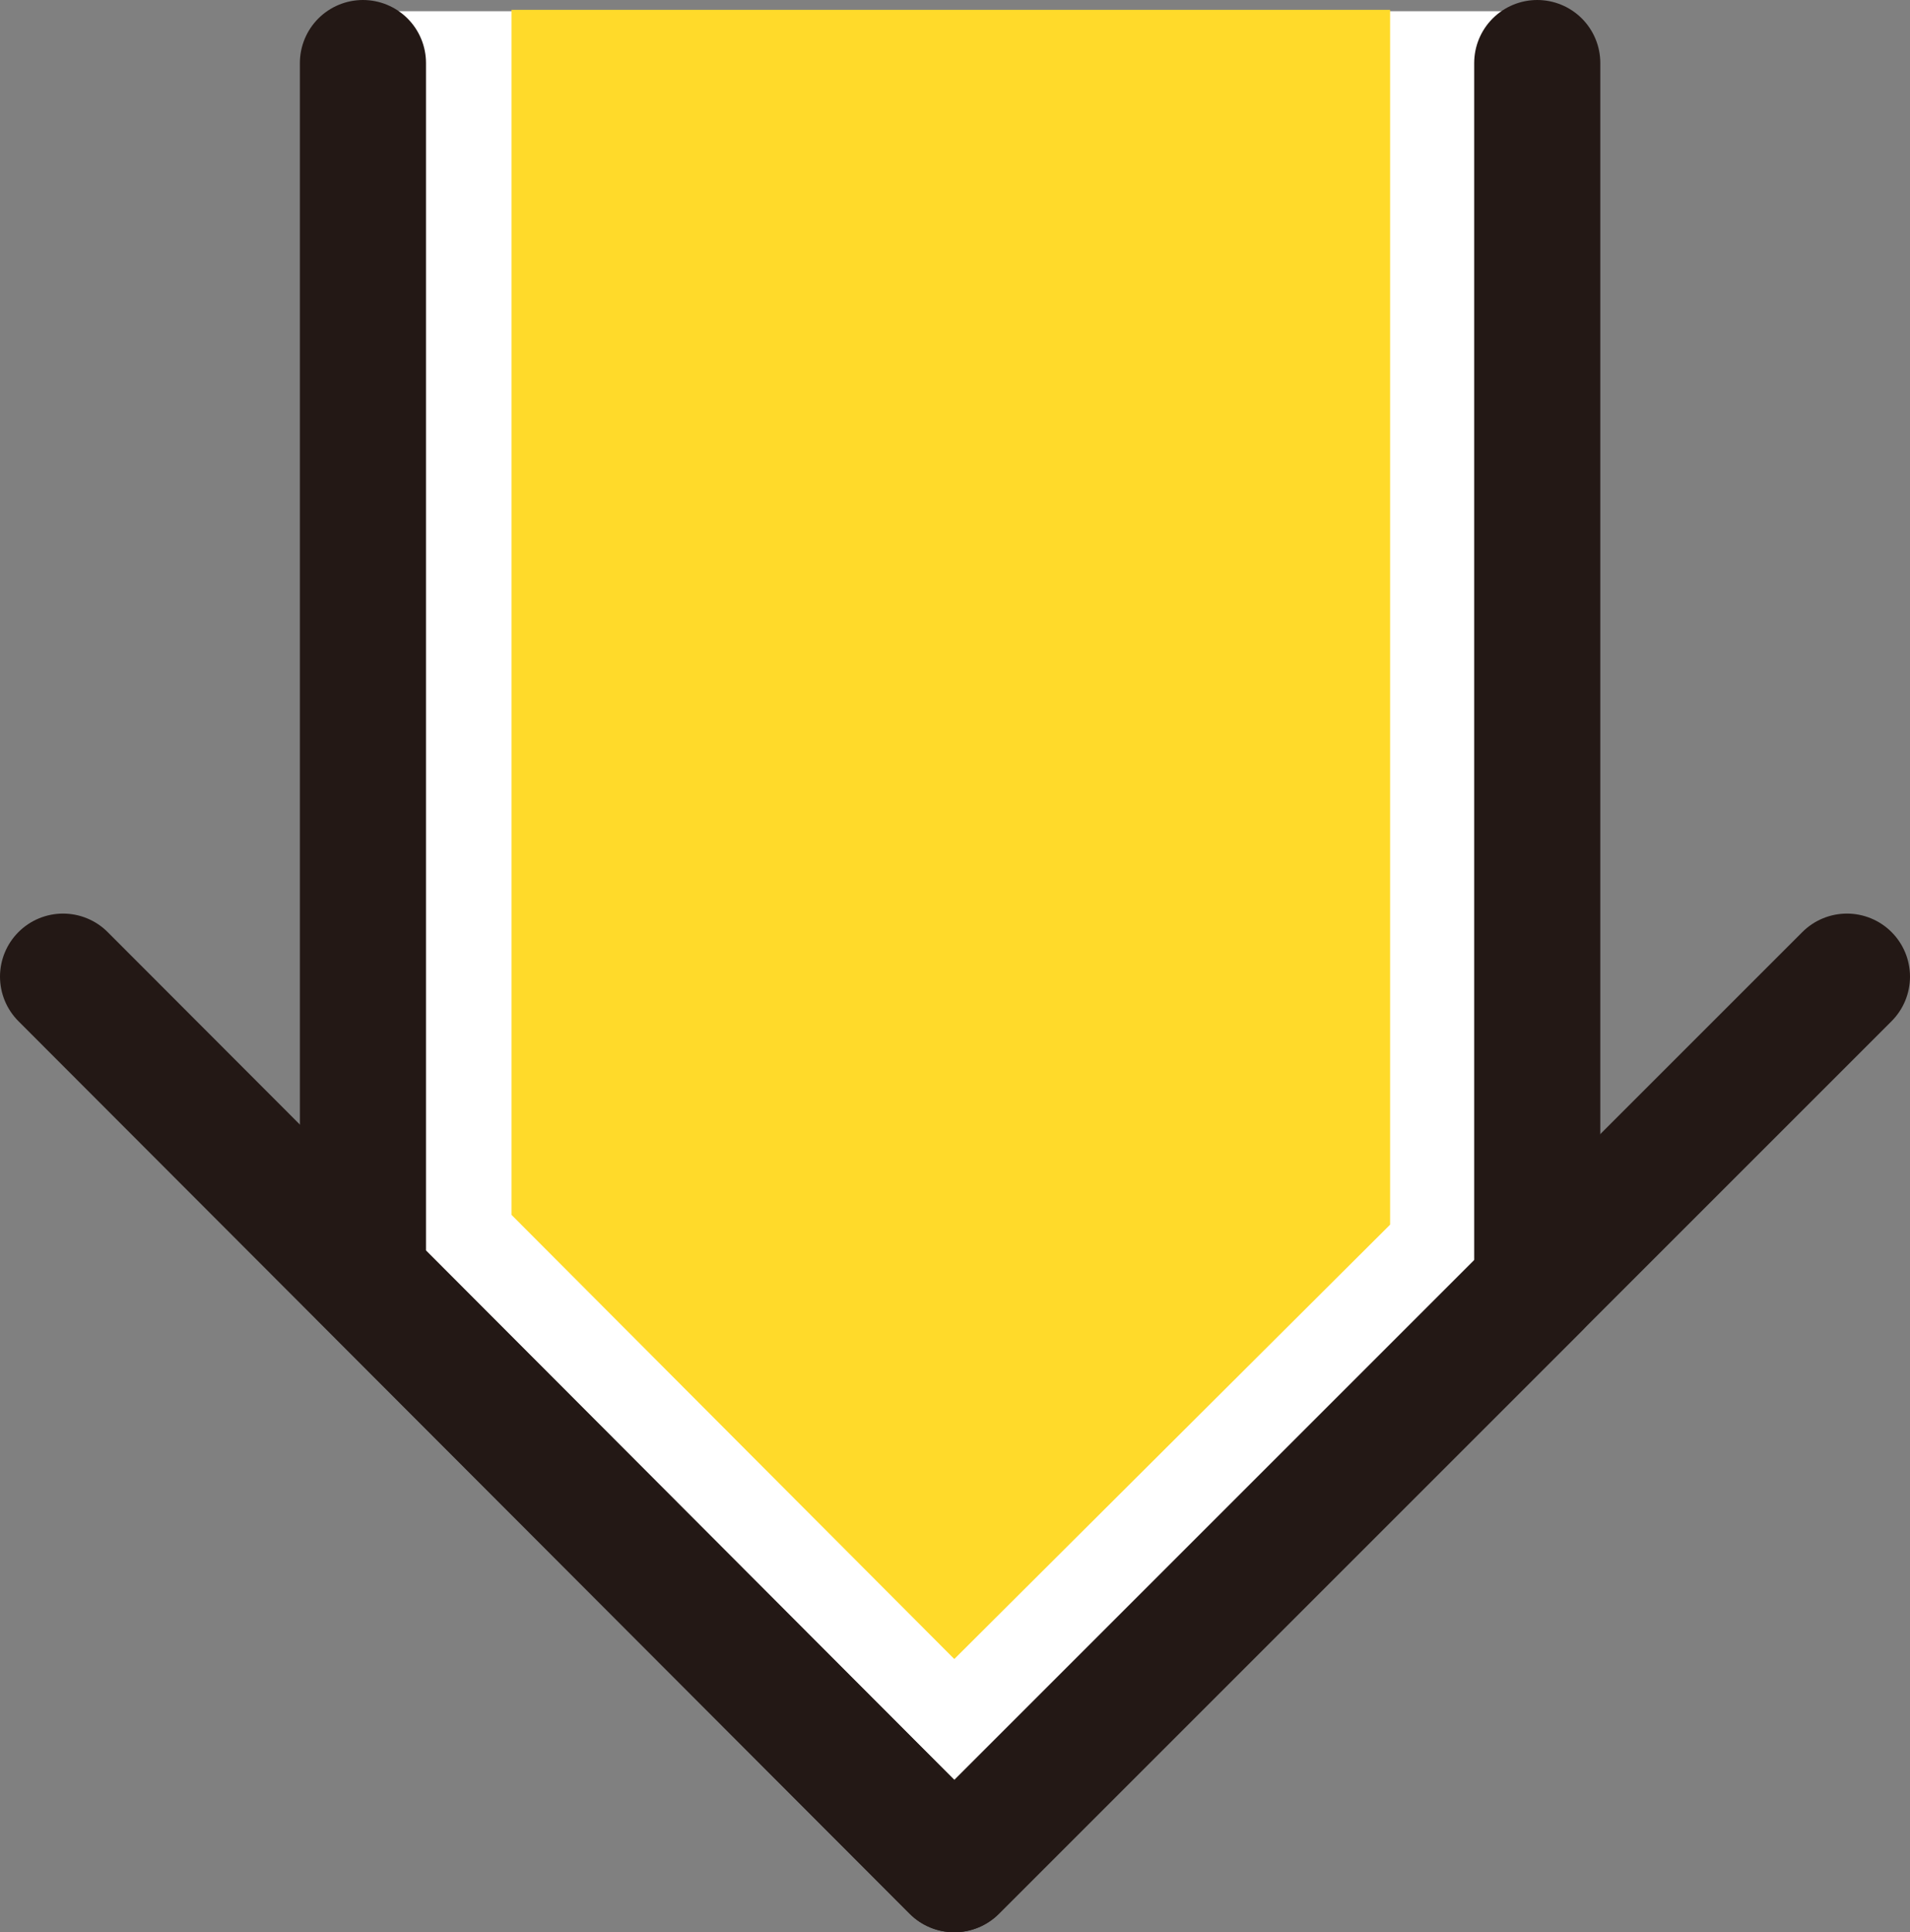 <?xml version="1.0" encoding="UTF-8"?>
<svg id="_レイヤー_1" data-name="レイヤー_1" xmlns="http://www.w3.org/2000/svg" version="1.1" viewBox="0 0 136.3 137.9">
  <rect x="0" y="0" width="136.3" height="137.9" fill="#808080" stroke="none"/>
  <!-- Generator: Adobe Illustrator 29.4.0, SVG Export Plug-In . SVG Version: 2.1.0 Build 152)  -->
  <defs>
    <style>
      .st0 {
        fill: none;
        stroke: #231815;
        stroke-linecap: round;
        stroke-linejoin: round;
        stroke-width: 9px;
      }

      .st1 {
        fill: #ffda2a;
      }

      .st2 {
        fill: #fff;
      }
    </style>
  </defs>
  <polygon class="st2" points="25.1 .8 110.5 .8 110.5 92.1 68.1 134.5 25.1 91.4 25.1 .8"/>
  <g>
    <g>
      <polyline class="st0" points="25.9 4.5 25.9 91.1 68.1 133.4 109.7 91.8 109.7 4.5"/>
      <polygon class="st1" points="36.5 .7 99.2 .7 99.2 87.4 68.1 118.4 36.5 86.7 36.5 .7"/>
    </g>
    <polyline class="st0" points="131.8 69.7 68.1 133.4 4.5 69.7"/>
  </g>
</svg>